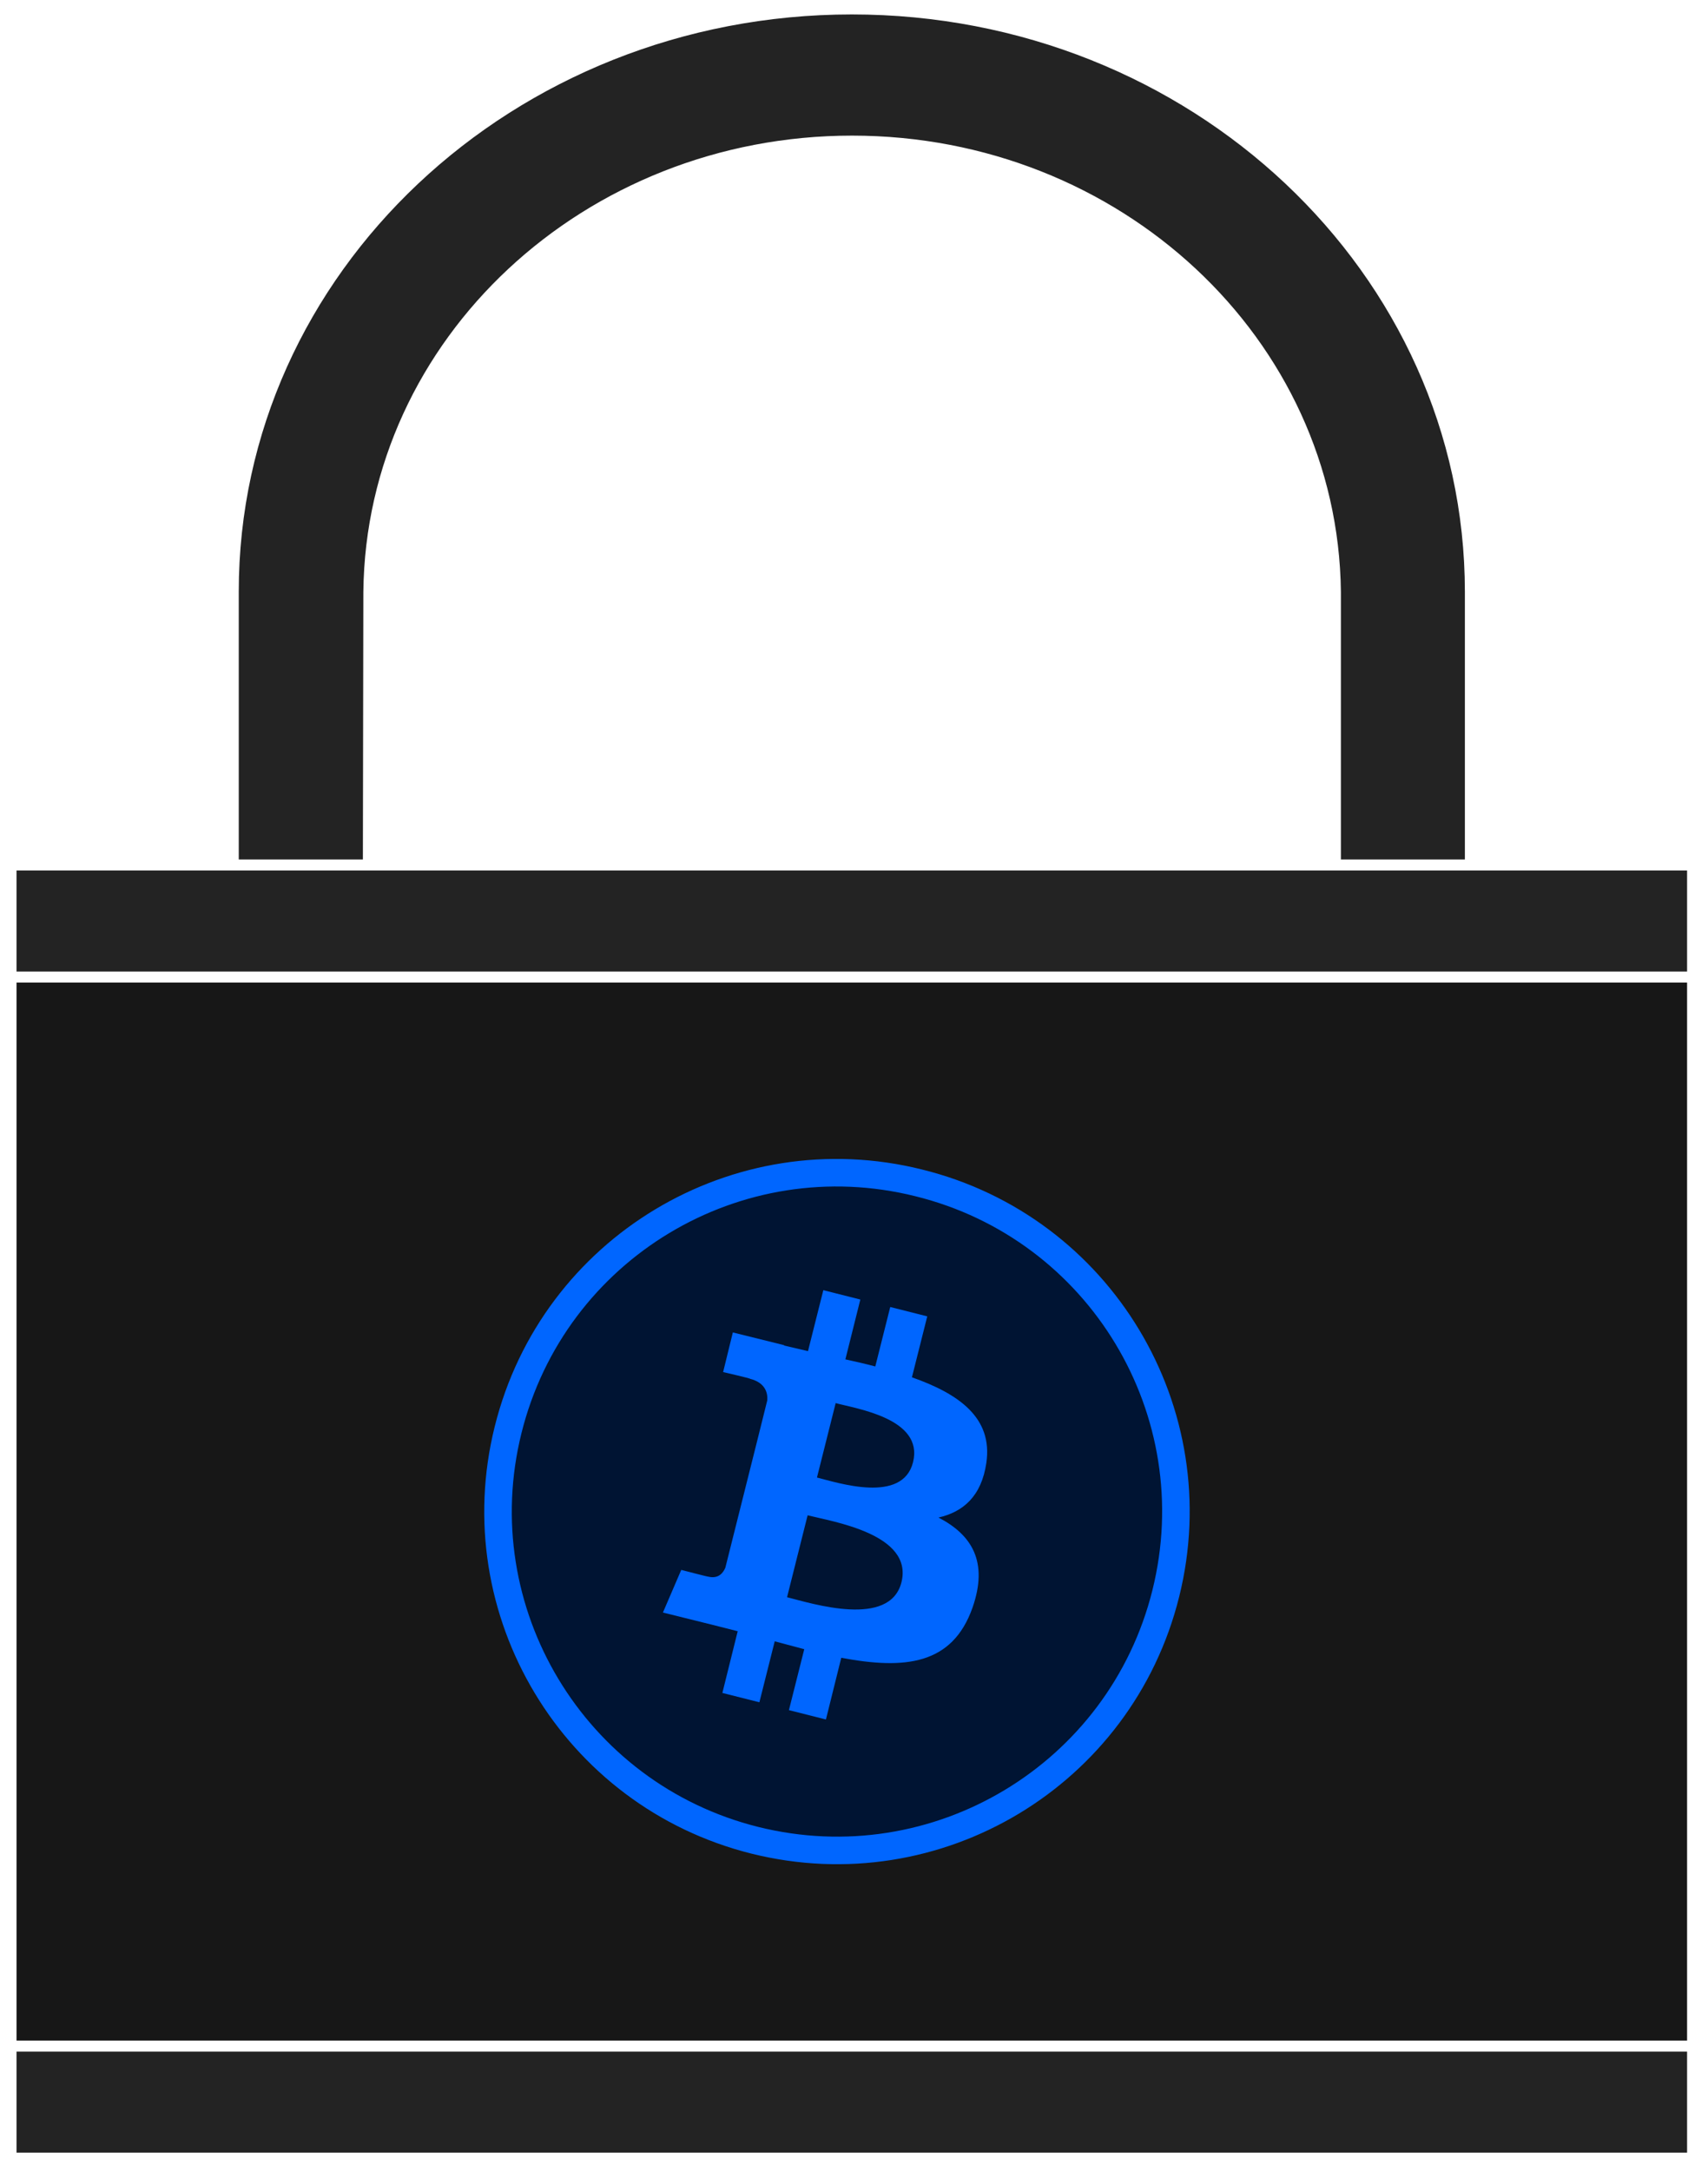 <svg width="155" height="197" viewBox="0 0 155 197" fill="none" xmlns="http://www.w3.org/2000/svg">
<path d="M33.474 53.687C33.724 31.038 53.289 12.805 77.329 12.805C101.37 12.805 120.926 31.038 121.185 53.687V80.125H133.437V53.687C133.427 24.487 108.305 0.81 77.302 0.81C46.299 0.81 21.167 24.487 21.167 53.687V80.125H33.428L33.474 53.687Z" fill="#232323" stroke="white" stroke-miterlimit="10"/>
<path d="M1 78.479H153.602V195.81H1V78.479Z" fill="#232323" stroke="white" stroke-miterlimit="10"/>
<path d="M1 88.647H153.602V185.643H1V88.647Z" fill="#171717" stroke="white" stroke-miterlimit="10"/>
<g filter="url(#filter0_d_926_29635)">
<path d="M105.795 144.575C101.689 161.065 84.996 171.074 68.506 166.969C52.051 162.863 42.008 146.17 46.113 129.714C50.218 113.224 66.912 103.215 83.368 107.32C99.857 111.392 109.9 128.085 105.795 144.575Z" fill="black"/>
<path d="M105.795 144.575C101.689 161.065 84.996 171.074 68.506 166.969C52.051 162.863 42.008 146.17 46.113 129.714C50.218 113.224 66.912 103.215 83.368 107.32C99.857 111.392 109.9 128.085 105.795 144.575Z" fill="#0066FF" fill-opacity="0.2" stroke="#0066FF" stroke-width="2.5" stroke-miterlimit="10"/>
<path d="M89.509 132.733C90.12 128.628 86.998 126.456 82.757 124.963L84.148 119.433L80.789 118.584L79.432 123.979C78.55 123.742 77.634 123.538 76.718 123.335L78.075 117.906L74.716 117.058L73.325 122.588C72.578 122.418 71.866 122.249 71.153 122.079V122.045L66.505 120.892L65.623 124.488C65.623 124.488 68.134 125.065 68.066 125.099C69.423 125.438 69.694 126.354 69.626 127.067C68.374 132.132 67.088 137.166 65.826 142.233C65.657 142.64 65.25 143.285 64.266 143.048C64.3 143.082 61.823 142.437 61.823 142.437L60.16 146.305L64.537 147.391C65.351 147.594 66.166 147.798 66.946 148.001L65.555 153.6L68.914 154.448L70.305 148.917C71.221 149.155 72.103 149.392 72.986 149.63L71.594 155.16L74.953 156.009L76.344 150.41C82.112 151.496 86.422 151.055 88.254 145.864C89.713 141.69 88.186 139.248 85.166 137.687C87.406 137.178 89.068 135.753 89.509 132.733ZM81.807 143.557C80.755 147.73 73.698 145.491 71.425 144.914L73.291 137.483C75.564 138.06 82.893 139.18 81.807 143.557ZM82.859 132.665C81.909 136.465 76.039 134.531 74.139 134.056L75.836 127.304C77.702 127.813 83.843 128.695 82.859 132.665Z" fill="#0066FF"/>
</g>
<defs>
<filter id="filter0_d_926_29635" x="36.944" y="98.149" width="78.019" height="77.99" filterUnits="userSpaceOnUse" color-interpolation-filters="sRGB">
<feFlood flood-opacity="0" result="BackgroundImageFix"/>
<feColorMatrix in="SourceAlpha" type="matrix" values="0 0 0 0 0 0 0 0 0 0 0 0 0 0 0 0 0 0 127 0" result="hardAlpha"/>
<feOffset/>
<feGaussianBlur stdDeviation="3.5"/>
<feComposite in2="hardAlpha" operator="out"/>
<feColorMatrix type="matrix" values="0 0 0 0 0 0 0 0 0 0.4 0 0 0 0 1 0 0 0 0.75 0"/>
<feBlend mode="normal" in2="BackgroundImageFix" result="effect1_dropShadow_926_29635"/>
<feBlend mode="normal" in="SourceGraphic" in2="effect1_dropShadow_926_29635" result="shape"/>
</filter>
</defs>
</svg>

